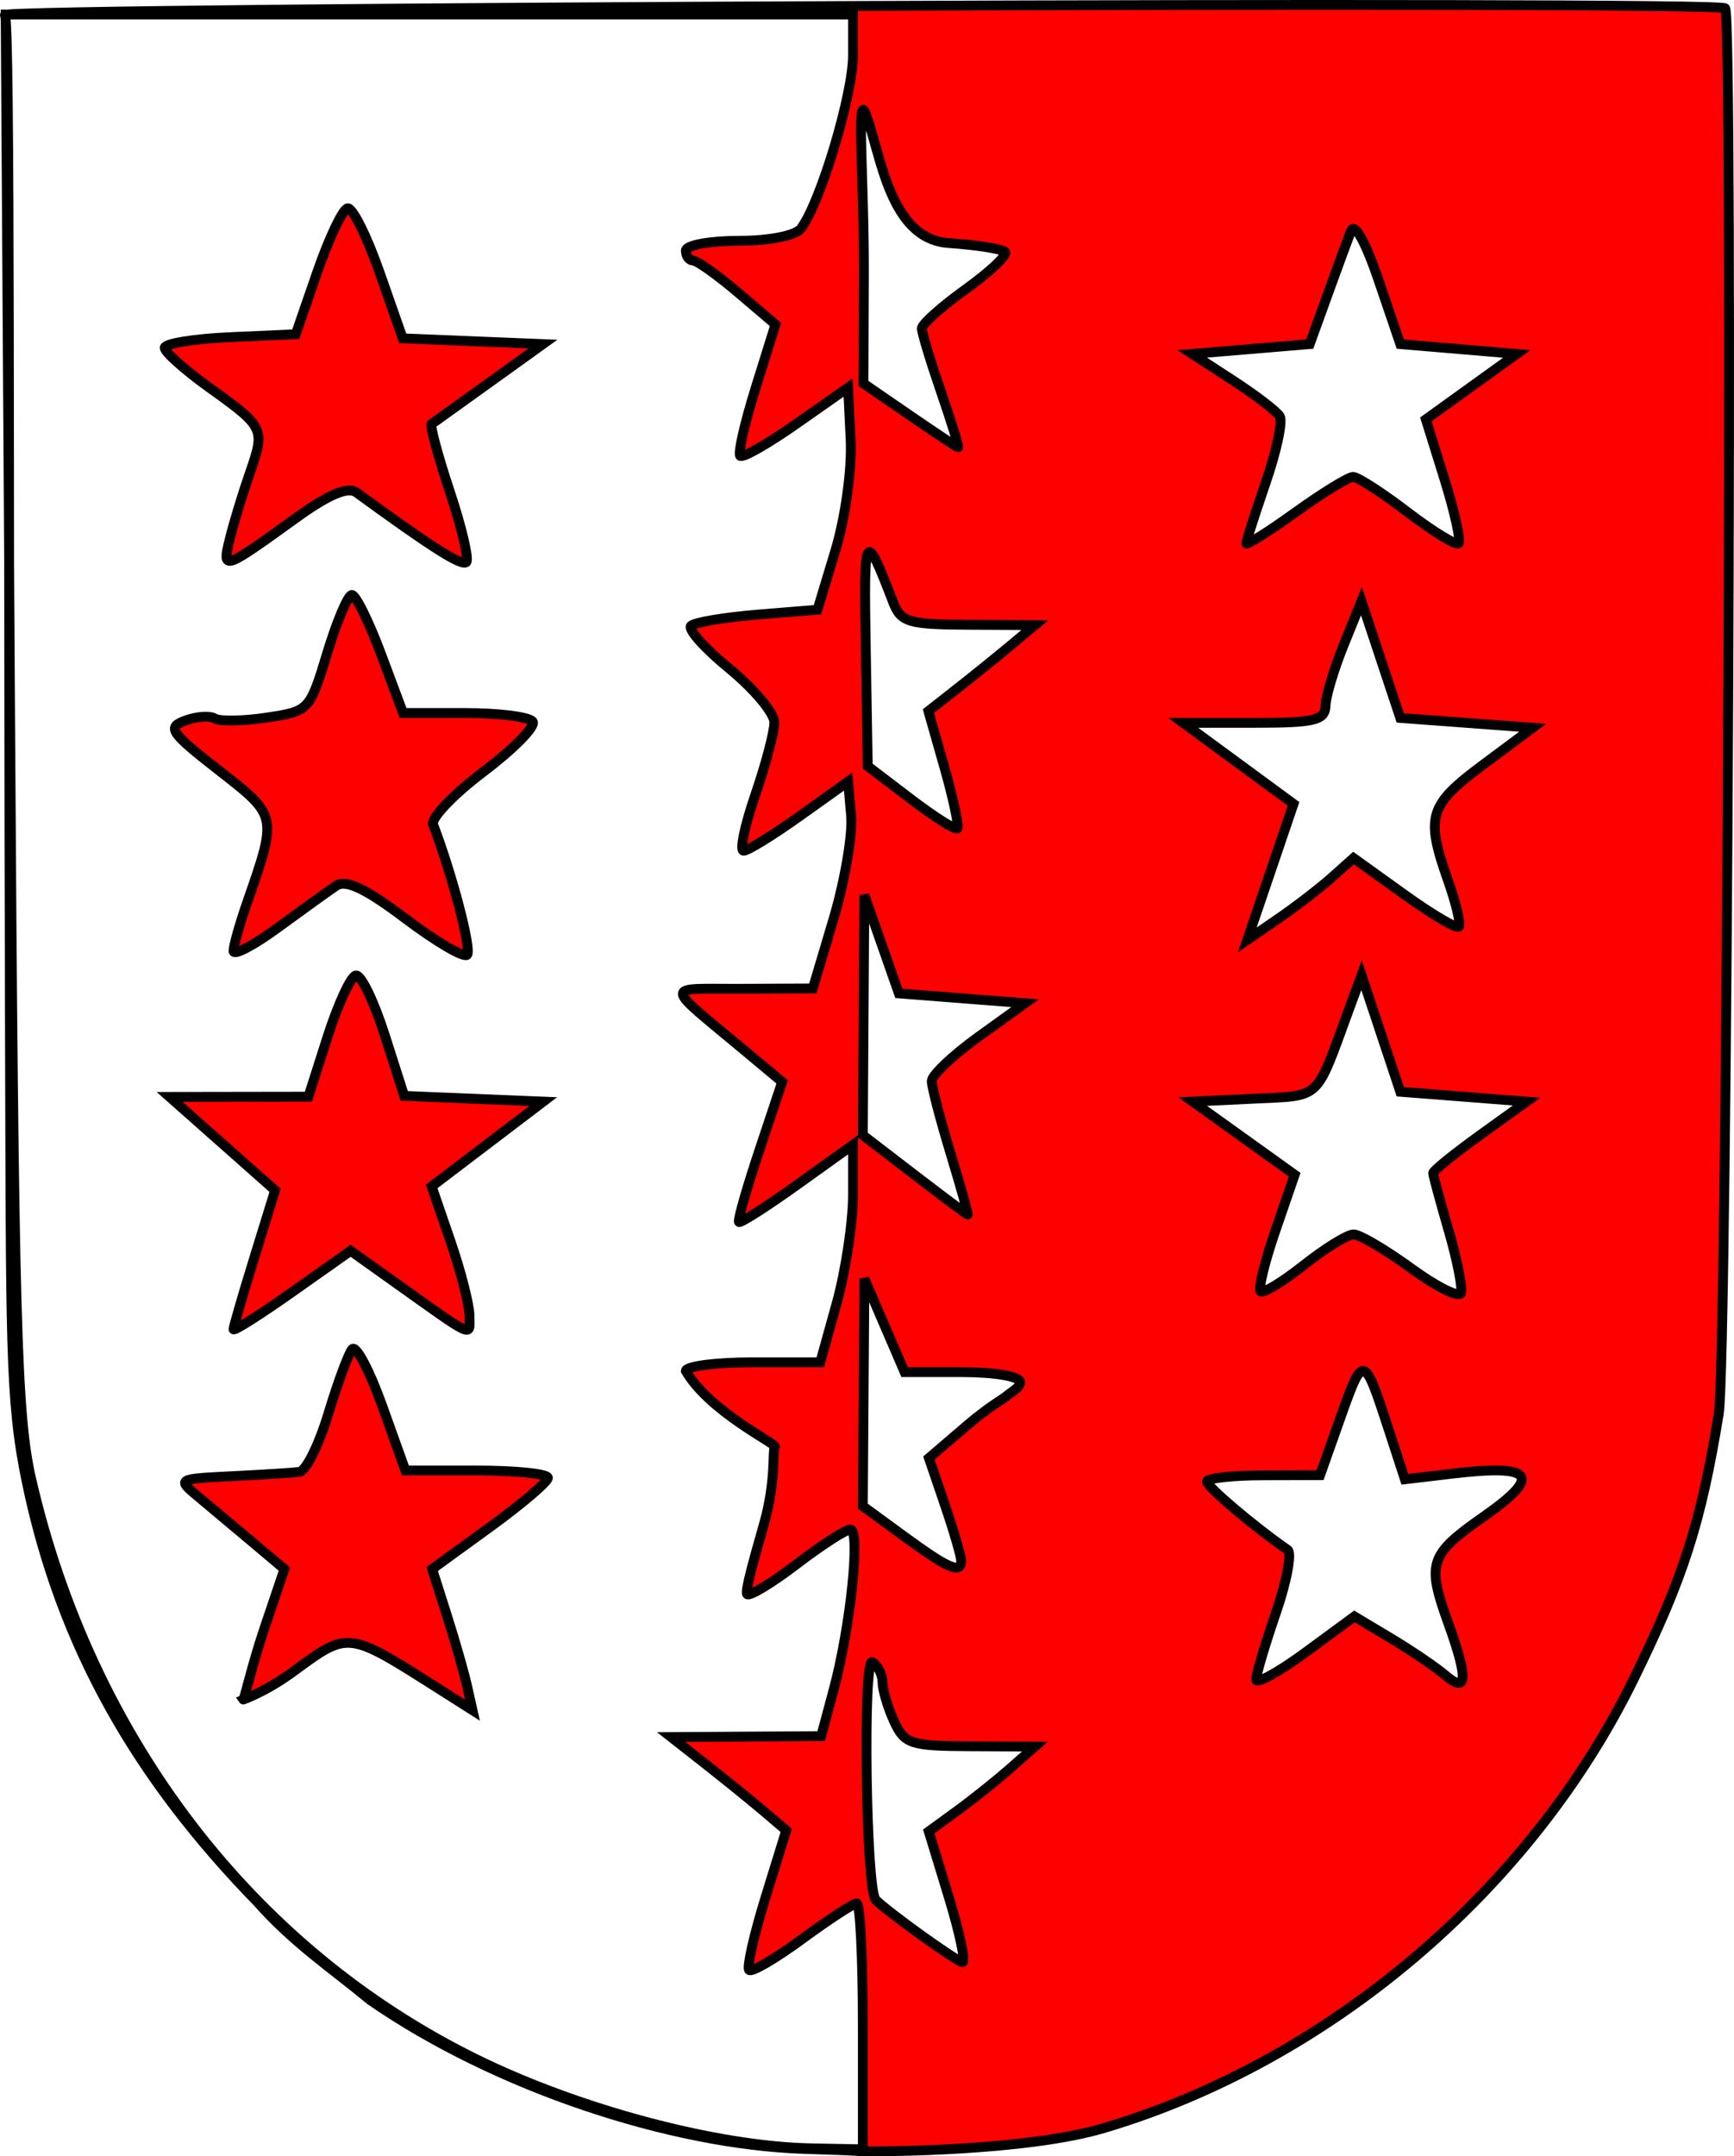 <?xml version="1.0" encoding="UTF-8" standalone="no"?>
<!-- Created with Inkscape (http://www.inkscape.org/) -->
<svg
   xmlns:dc="http://purl.org/dc/elements/1.1/"
   xmlns:cc="http://web.resource.org/cc/"
   xmlns:rdf="http://www.w3.org/1999/02/22-rdf-syntax-ns#"
   xmlns:svg="http://www.w3.org/2000/svg"
   xmlns="http://www.w3.org/2000/svg"
   xmlns:sodipodi="http://sodipodi.sourceforge.net/DTD/sodipodi-0.dtd"
   xmlns:inkscape="http://www.inkscape.org/namespaces/inkscape"
   width="176.341"
   height="219.186"
   id="svg2"
   sodipodi:version="0.32"
   inkscape:version="0.44.1"
   sodipodi:docbase="/Users/bryan/Documents/Teaching/Escher Book/Wiki Art"
   sodipodi:docname="valais-shield.svg"
   version="1.0">
  <defs
     id="defs4" />
  <sodipodi:namedview
     id="base"
     pagecolor="#ffffff"
     bordercolor="#666666"
     borderopacity="1.0"
     gridtolerance="10000"
     guidetolerance="10"
     objecttolerance="10"
     inkscape:pageopacity="0.0"
     inkscape:pageshadow="2"
     inkscape:zoom="1"
     inkscape:cx="88.170429"
     inkscape:cy="109.59287"
     inkscape:document-units="px"
     inkscape:current-layer="layer1"
     inkscape:window-width="823"
     inkscape:window-height="577"
     inkscape:window-x="259"
     inkscape:window-y="70" />
  <g
     inkscape:label="Layer 1"
     inkscape:groupmode="layer"
     id="layer1"
     transform="translate(-219.824,-273.314)">
    <path
       style="fill:red;fill-opacity:1;stroke:black;stroke-opacity:1"
       d="M 307.678,491.998 C 306.284,491.898 304.627,491.847 301.551,491.747 C 288.18,491.31 270.339,485.521 257.486,476.629 C 253.446,473.291 249.68,470.811 245.998,466.649 C 233.78,454.113 226.008,440.761 222.522,423.851 C 220.801,415.505 220.94,409.813 220.833,377.291 C 220.661,324.865 220.886,275.755 220.325,274.846 C 219.846,274.072 394.492,273.378 395.267,274.153 C 396.106,274.992 395.487,411.666 394.62,416.993 C 392.805,428.145 391.024,433.693 385.934,444.057 C 375.391,465.522 354.891,482.869 332.071,489.636 C 324.162,491.982 309.596,492.017 307.678,491.998 z M 307.571,479.291 C 307.571,472.416 307.294,466.791 306.955,466.791 C 306.617,466.791 304.12,468.42 301.408,470.41 C 298.696,472.401 296.267,473.82 296.01,473.563 C 295.753,473.305 296.496,470.007 297.662,466.232 L 299.782,459.369 L 297.376,457.33 C 296.052,456.208 293.417,454.074 291.52,452.588 L 288.071,449.885 L 295.703,449.838 L 303.334,449.791 L 304.612,445.041 C 306.326,438.671 307.351,428.791 306.298,428.791 C 305.833,428.791 303.383,430.37 300.855,432.301 C 298.326,434.231 296.056,435.608 295.808,435.361 C 295.561,435.114 296.455,431.956 297.509,428.256 C 298.775,423.813 298.354,420.734 298.624,420.354 C 298.489,419.906 291.961,416.755 289.571,412.672 C 289.571,412.187 292.648,411.791 296.407,411.791 L 303.244,411.791 L 304.907,405.806 C 305.823,402.514 306.571,397.539 306.571,394.751 L 306.571,389.681 L 300.906,393.737 C 297.791,395.968 295.121,397.674 294.974,397.527 C 294.827,397.38 295.756,394.117 297.037,390.275 L 299.367,383.291 L 295.775,380.291 C 287.152,373.089 287.211,373.861 295.279,373.824 L 302.487,373.791 L 304.586,366.74 C 305.741,362.863 306.548,358.133 306.379,356.229 L 306.071,352.768 L 301.145,356.279 C 298.436,358.211 295.873,359.791 295.449,359.791 C 295.026,359.791 295.555,357.245 296.625,354.134 C 297.696,351.023 298.571,347.702 298.571,346.755 C 298.571,345.807 296.522,343.352 294.017,341.299 C 291.511,339.247 289.748,337.28 290.099,336.929 C 290.449,336.578 293.487,336.066 296.849,335.791 L 302.962,335.291 L 304.775,329.291 C 305.799,325.901 306.476,320.989 306.33,318.001 L 306.071,312.712 L 300.807,316.403 C 297.911,318.434 295.342,319.895 295.097,319.65 C 294.852,319.405 295.56,316.299 296.669,312.748 L 298.686,306.291 L 294.879,303.056 C 292.785,301.276 290.734,299.814 290.321,299.806 C 289.909,299.797 289.571,299.341 289.571,298.791 C 289.571,298.241 291.991,297.791 294.949,297.791 C 298.076,297.791 300.726,297.268 301.28,296.541 C 303.258,293.948 306.571,282.925 306.571,278.938 L 306.571,274.791 L 263.486,274.791 L 220.4,274.791 L 220.846,345.541 C 221.239,407.873 221.497,417.176 223.014,423.735 C 229.09,450.018 245.426,471.339 268.071,482.544 C 278.577,487.742 292.672,491.506 302.321,491.69 L 307.571,491.791 L 307.571,479.291 z M 244.571,446.07 C 244.637,446.166 245.511,442.396 246.66,438.995 L 248.748,432.81 L 245.634,430.19 C 243.921,428.749 241.519,426.734 240.296,425.714 C 237.724,423.567 237.566,423.666 244.071,423.335 C 246.821,423.195 249.611,423.015 250.27,422.935 C 250.93,422.856 252.251,420.203 253.207,417.041 C 254.162,413.878 255.257,410.917 255.639,410.46 C 256.021,410.003 257.395,412.59 258.693,416.21 L 261.054,422.791 L 268.312,422.791 C 272.305,422.791 275.558,423.128 275.542,423.541 C 275.526,423.953 272.872,426.208 269.643,428.551 L 263.773,432.811 L 265.281,437.551 C 266.111,440.158 267.033,443.384 267.331,444.721 L 267.874,447.151 L 264.472,444.993 C 255.134,439.067 255.299,439.087 249.654,443.23 C 246.859,445.282 244.637,446.039 244.571,446.07 z M 243.571,408.431 C 243.571,408.195 244.523,404.921 245.686,401.156 L 247.8,394.311 L 242.436,389.562 L 237.071,384.813 L 244.129,384.802 L 251.186,384.791 L 253.129,378.718 C 254.197,375.378 255.496,372.565 256.015,372.468 C 256.534,372.37 257.852,375.085 258.944,378.501 L 260.931,384.71 L 268.001,385.001 L 275.071,385.291 L 269.397,389.604 L 263.723,393.917 L 265.647,399.51 C 266.705,402.587 267.571,405.988 267.571,407.069 C 267.571,409.24 268.277,409.566 259.58,403.375 L 255.484,400.458 L 249.528,404.659 C 246.252,406.969 243.571,408.667 243.571,408.431 z M 243.571,369.979 C 243.571,369.464 244.178,367.298 244.919,365.166 C 248.049,356.165 248.078,356.304 242.083,351.622 C 237.11,347.738 236.785,347.256 238.672,346.558 C 239.818,346.134 241.166,346.04 241.667,346.35 C 242.168,346.659 244.543,346.618 246.945,346.257 C 251.264,345.61 251.331,345.538 253.1,339.697 C 254.083,336.448 255.212,333.791 255.608,333.791 C 256.004,333.791 257.337,336.491 258.571,339.791 L 260.815,345.791 L 267.134,345.791 C 270.61,345.791 273.7,346.19 274.002,346.678 C 274.304,347.167 272.047,349.456 268.988,351.766 C 265.928,354.076 263.625,356.489 263.869,357.128 C 265.821,362.23 267.818,369.877 267.327,370.369 C 266.995,370.7 264.175,369.046 261.058,366.693 C 256.996,363.626 255,362.68 254.007,363.353 C 253.246,363.869 250.587,365.781 248.097,367.603 C 245.608,369.425 243.571,370.494 243.571,369.979 z M 243.184,328.125 C 243.565,326.566 244.48,323.555 245.217,321.434 C 246.806,316.864 246.761,316.769 241.034,312.657 C 238.58,310.894 236.571,309.099 236.571,308.667 C 236.571,308.235 239.571,307.749 243.236,307.586 L 249.901,307.291 L 252.082,300.987 C 253.281,297.52 254.669,294.595 255.167,294.487 C 255.664,294.379 257.131,297.309 258.425,300.999 L 260.779,307.707 L 267.908,307.999 L 275.038,308.291 L 269.555,312.229 C 266.539,314.395 263.913,316.279 263.719,316.415 C 263.525,316.551 264.358,319.645 265.571,323.291 C 266.785,326.936 267.537,330.158 267.245,330.451 C 266.797,330.898 263.741,328.962 256.069,323.37 C 255.208,322.742 253.256,323.567 249.938,325.961 C 242.485,331.339 242.391,331.369 243.184,328.125 z M 316.307,466.136 L 314.276,459.482 L 317.156,457.386 C 318.74,456.234 321.169,454.292 322.554,453.072 L 325.071,450.854 L 318.482,450.822 C 312.405,450.793 311.802,450.593 310.732,448.244 C 310.094,446.843 309.571,445.069 309.571,444.303 C 309.571,443.536 309.109,442.623 308.544,442.274 C 307.552,441.661 307.884,465.437 308.881,466.434 C 310.162,467.715 317.167,472.739 317.705,472.763 C 318.053,472.778 317.424,469.796 316.307,466.136 z M 361.319,439.872 C 363.383,441.109 365.859,442.791 366.821,443.611 C 369.063,445.519 369.145,443.965 367.1,438.291 C 364.899,432.181 365.178,431.35 370.731,427.462 C 376.671,423.304 375.817,422.128 367.569,423.105 L 362.696,423.682 L 361.001,418.486 C 358.536,410.934 358.452,410.915 356.163,417.366 L 354.071,423.263 L 348.322,423.277 C 345.159,423.284 342.572,423.575 342.572,423.922 C 342.571,424.441 347.449,428.566 350.771,430.856 C 351.222,431.167 350.687,434.05 349.581,437.262 C 348.476,440.475 347.571,443.522 347.571,444.032 C 347.571,444.543 349.82,443.31 352.569,441.293 L 357.566,437.624 L 361.319,439.872 z M 317.571,431.969 C 317.571,431.517 316.834,428.982 315.932,426.336 L 314.293,421.524 L 318.182,418.195 C 320.321,416.364 321.786,415.546 322.105,415.284 C 322.843,414.677 323.571,414.341 323.571,413.791 C 323.571,413.238 320.946,412.791 317.696,412.791 L 311.821,412.791 L 309.777,408.041 L 307.733,403.291 L 307.652,414.851 L 307.571,426.412 L 311.821,429.52 C 316.281,432.781 317.571,433.331 317.571,431.969 z M 367.148,398.407 C 366.281,395.424 365.571,392.791 365.571,392.556 C 365.571,392.322 367.709,390.591 370.321,388.71 L 375.071,385.291 L 368.65,384.791 L 362.228,384.291 L 360.258,378.366 L 358.289,372.442 L 356.847,376.366 C 353.594,385.225 354.206,384.667 347.387,384.992 L 341.116,385.291 L 346.301,389.008 L 351.486,392.726 L 349.526,398.422 C 348.448,401.555 347.772,404.324 348.023,404.575 C 348.274,404.826 350.252,403.628 352.419,401.911 C 354.586,400.195 356.863,398.791 357.479,398.791 C 358.094,398.791 360.73,400.341 363.335,402.236 C 365.94,404.132 368.218,405.265 368.398,404.756 C 368.578,404.247 368.015,401.39 367.148,398.407 z M 316.487,390.541 C 315.442,387.103 314.583,383.805 314.579,383.21 C 314.575,382.616 316.709,380.591 319.321,378.71 L 324.071,375.291 L 317.653,374.791 L 311.234,374.291 L 309.48,369.291 L 307.726,364.291 L 307.649,376.495 L 307.571,388.7 L 312.821,392.729 C 315.709,394.945 318.143,396.765 318.23,396.774 C 318.317,396.783 317.533,393.978 316.487,390.541 z M 355.273,362.498 L 357.474,360.533 L 362.621,364.231 C 365.451,366.264 367.953,367.742 368.18,367.515 C 368.407,367.288 367.913,365.176 367.082,362.821 C 364.778,356.291 365.117,355.168 370.633,351.06 L 375.695,347.291 L 368.962,346.791 L 362.228,346.291 L 360.254,340.355 L 358.281,334.419 L 356.482,338.855 C 355.493,341.295 354.658,344.078 354.627,345.041 C 354.579,346.54 353.54,346.791 347.361,346.791 L 340.15,346.791 L 345.761,350.91 L 351.371,355.028 L 349.02,361.943 L 346.668,368.858 L 349.869,366.661 C 351.631,365.452 354.062,363.579 355.273,362.498 z M 315.884,351.384 L 314.239,345.602 L 317.155,343.314 C 318.759,342.056 321.196,340.089 322.571,338.942 L 325.071,336.857 L 318.3,336.824 C 312.217,336.794 311.44,336.562 310.659,334.541 C 307.752,327.015 307.668,327.158 307.871,339.242 L 308.071,351.194 L 312.45,354.531 C 314.858,356.366 316.986,357.71 317.178,357.517 C 317.371,357.324 316.789,354.565 315.884,351.384 z M 357.43,321.791 C 357.9,321.791 360.404,323.41 362.996,325.389 C 365.588,327.368 367.911,328.785 368.158,328.537 C 368.406,328.29 367.758,325.355 366.719,322.016 L 364.829,315.945 L 369.45,312.618 L 374.071,309.291 L 368.151,308.791 L 362.231,308.291 L 360.017,301.791 C 358.683,297.875 357.571,295.887 357.219,296.791 C 356.898,297.616 355.822,300.541 354.828,303.291 L 353.02,308.291 L 347.046,308.791 L 341.071,309.291 L 345.237,312 C 347.529,313.49 349.66,315.125 349.974,315.633 C 350.288,316.141 349.651,319.154 348.558,322.33 C 347.465,325.506 346.571,328.301 346.571,328.541 C 346.571,328.782 348.822,327.361 351.574,325.385 C 354.325,323.408 356.96,321.791 357.43,321.791 z M 315.518,313.134 C 314.447,310.023 313.571,307.126 313.571,306.696 C 313.571,306.267 315.596,304.461 318.07,302.685 C 320.544,300.908 322.327,299.213 322.031,298.917 C 321.736,298.622 319.157,298.218 316.3,298.019 C 310.331,297.604 309.452,289.178 307.898,284.969 C 306.874,282.199 307.718,291.703 307.68,301.291 L 307.636,312.291 L 312.354,315.535 C 314.948,317.319 317.16,318.781 317.268,318.785 C 317.375,318.788 316.588,316.245 315.518,313.134 z "
       id="path1933"
       sodipodi:nodetypes="csccsssssssccsssccccccccssssccccccccscccccccccsssssccccccscccsssscccccsscccccccssssscccsccccccscccccccccscccccccscccccssssssscccsssssssccssscccscccccssssscccccccsssssccsssccccccsssscccccccsscccccccccsccccccccccccsssssccscccccccccsccccsscccccccsccccccccccccccscccsccsscccccccscccccssssccssssscccsc" />
  </g>
</svg>
